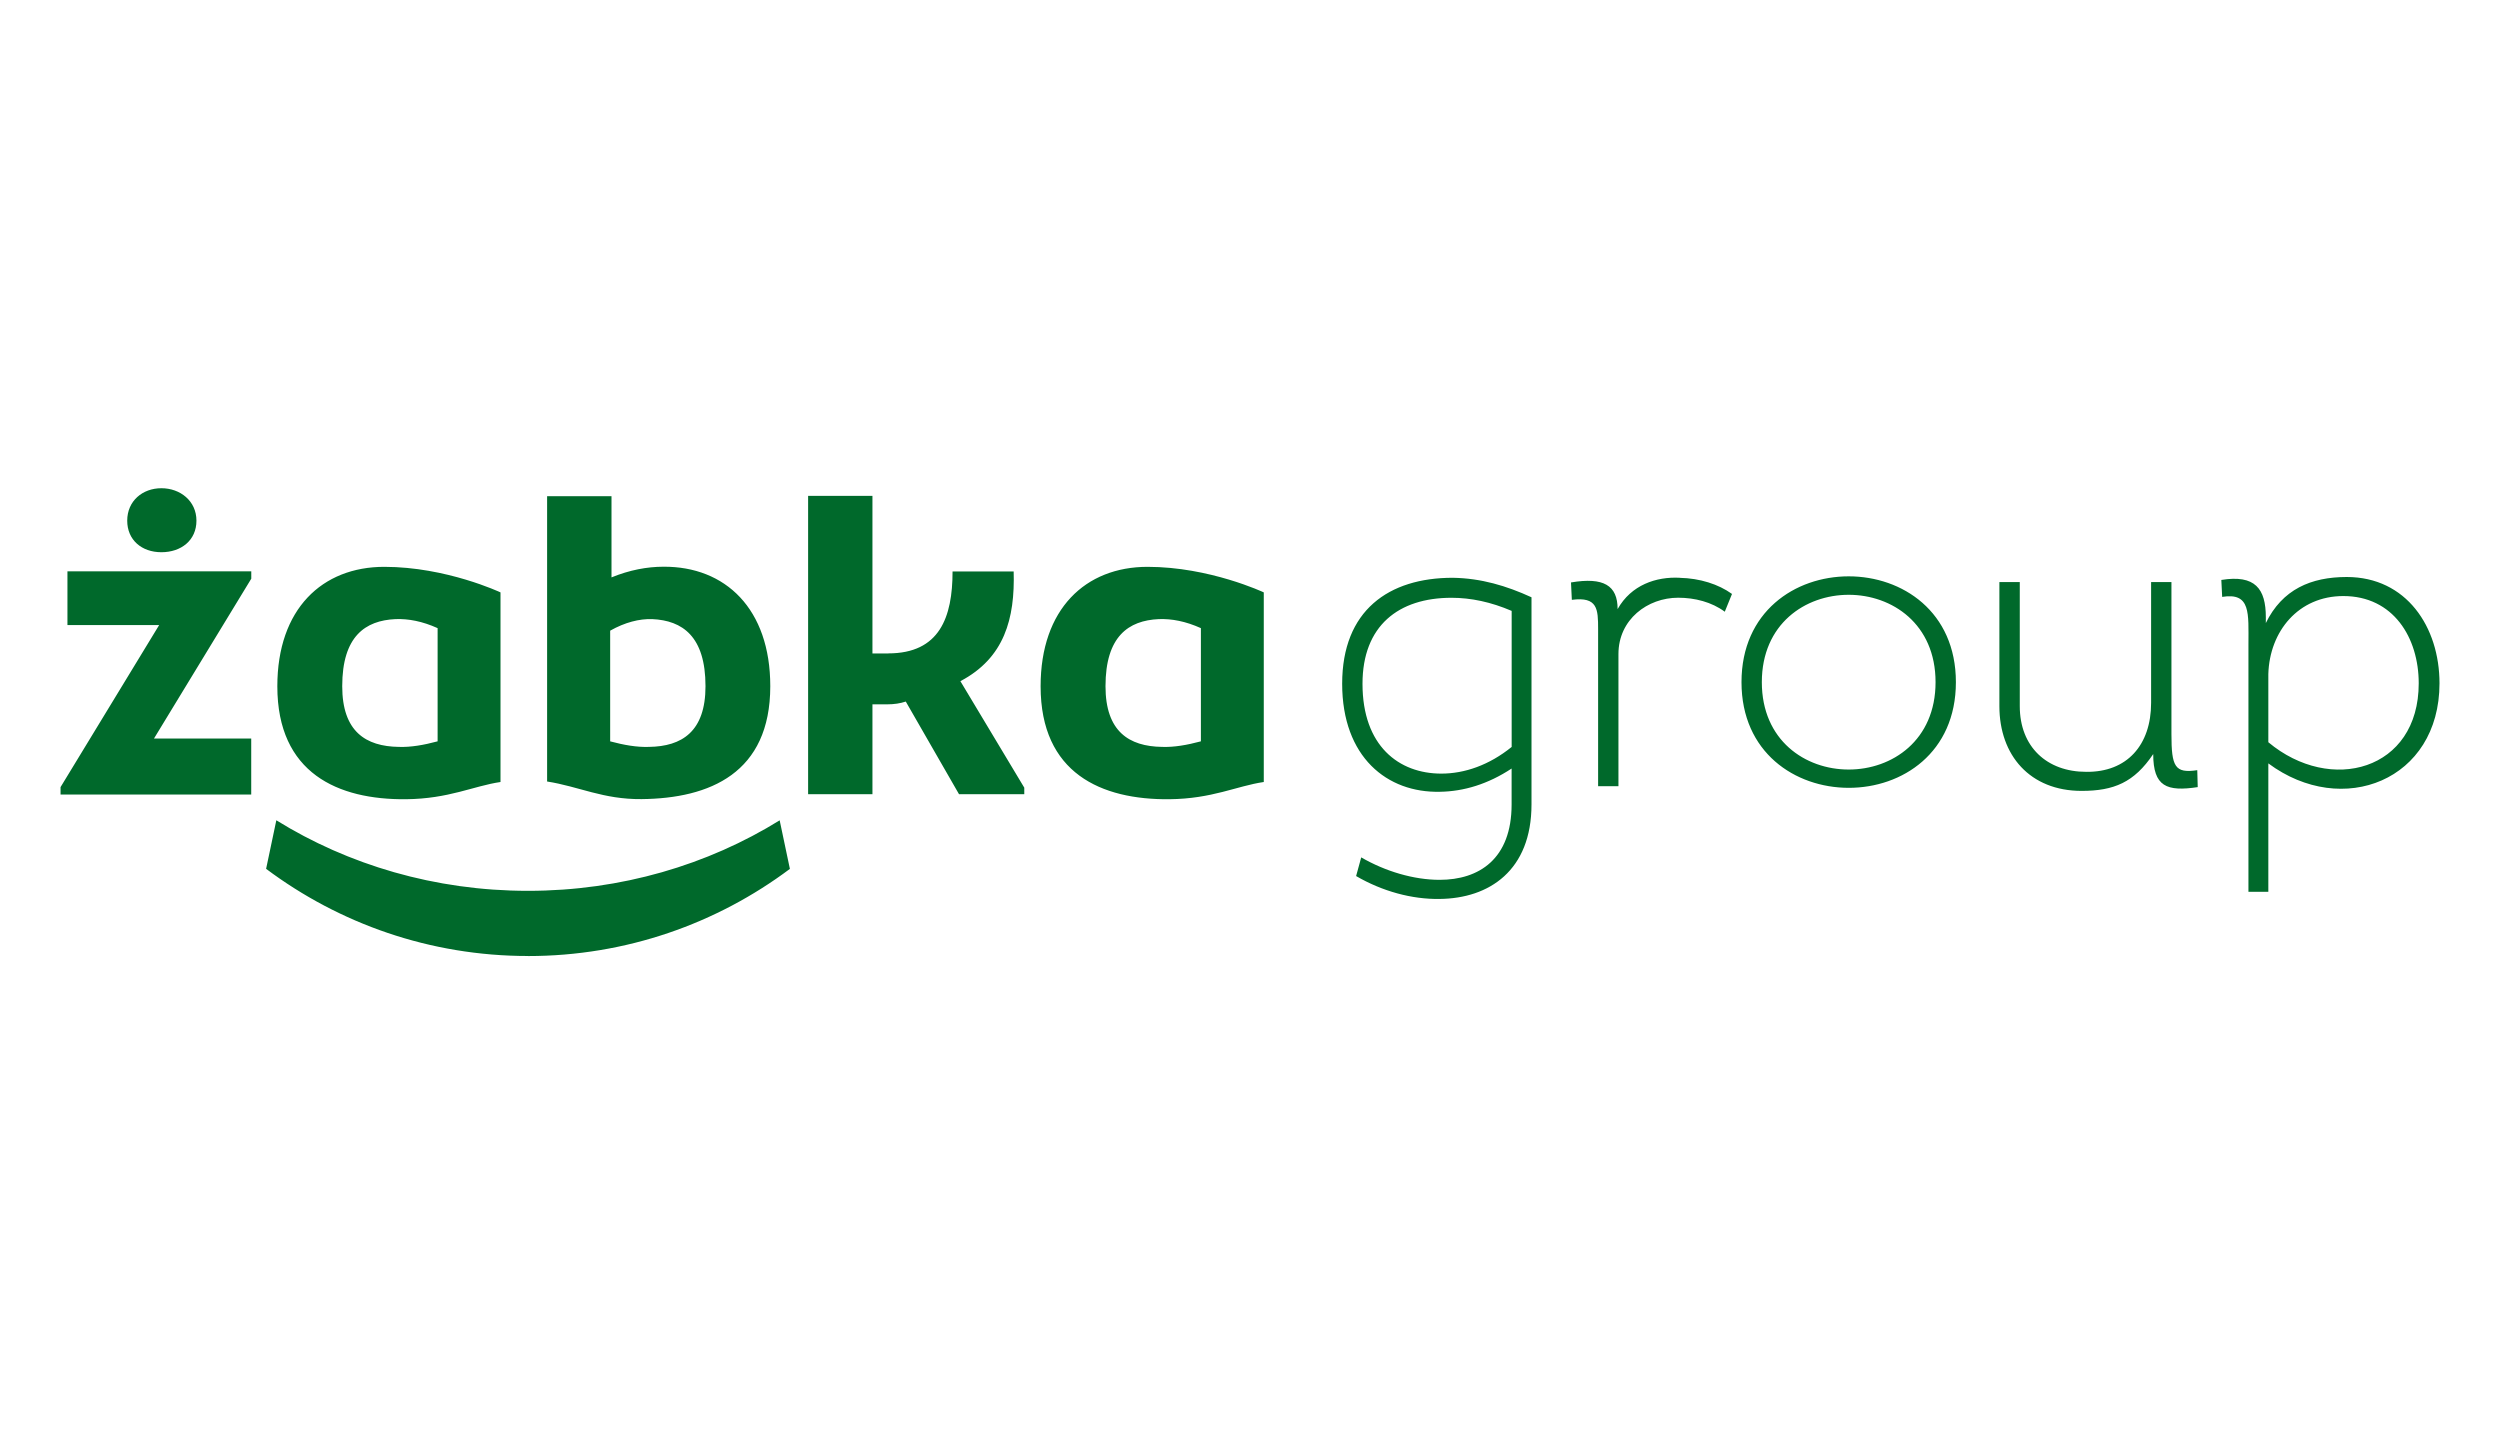 <svg xmlns="http://www.w3.org/2000/svg" data-name="Layer 1" viewBox="0 0 450 260">
  <path d="M95.04 172.09c17.66 0 33.98-5.84 47.14-15.69l-1.84-8.74c-12.92 8-28.52 12.69-45.3 12.69s-32.38-4.69-45.3-12.7l-1.84 8.74c13.16 9.85 29.48 15.69 47.14 15.69m64.84-54.47c9.25 0 11.58-6.5 11.58-14.75h11c.25 8.5-1.67 15.58-9.59 19.75l11.5 19.17v1.17h-11.75l-9.58-16.67c-1 .33-2.08.5-3.33.5h-2.67v16.17h-11.58v-53.7h11.58v28.37h2.83Zm56.27-4.55c-2.73-1.23-5.25-1.71-7.58-1.62-5.42.25-9.58 3.08-9.58 12.08 0 8.17 4.25 10.83 10.17 10.92 2.17.08 4.5-.33 7-1v-20.38Zm11.33 27.7c-4.92.73-9.27 3.02-17 3.1-12.25.12-23.17-4.67-23.17-20.33 0-13.92 8.08-21.5 19.25-21.5s20.92 4.6 20.92 4.6v34.14Zm-148.72-27.7c-2.73-1.23-5.25-1.71-7.58-1.62-5.42.25-9.58 3.08-9.58 12.08 0 8.17 4.25 10.83 10.17 10.92 2.17.08 4.5-.33 7-1v-20.38Zm11.33 27.7c-4.92.73-9.27 3.02-17 3.1-12.25.12-23.17-4.67-23.17-20.33 0-13.92 8.08-21.5 19.25-21.5s20.92 4.6 20.92 4.6v34.14Zm19.73-7.32c2.5.67 4.83 1.08 7 1 5.92-.08 10.17-2.75 10.17-10.92 0-9-4.17-11.83-9.58-12.08-2.33-.08-4.92.58-7.58 2.08v19.92ZM98.49 89.32h11.58v14.61c3.25-1.33 6.42-1.92 9.33-1.92 11.17-.08 19.25 7.58 19.25 21.5 0 15.67-10.92 20.21-23.17 20.33-6.89.07-11.3-2.28-17-3.17V89.3Zm-75.59 4.4c0-3.55 2.76-5.84 6.15-5.84s6.31 2.29 6.31 5.84-2.76 5.68-6.31 5.68-6.15-2.21-6.15-5.68m22.32 10.46-17.5 28.75h17.5v10.08H10.9v-1.33l17.75-29.17H12.14v-9.67h33.09v1.33Zm226.88 34.15c-4.27 2.82-8.62 4.12-12.89 4.19-9.53.23-17.62-6.25-17.62-19.45s8.39-19.07 19.9-19.07c5.11.08 9.69 1.45 14.18 3.51v37.29c0 11.9-7.63 16.93-16.55 17.01-4.96.08-10.3-1.37-15.02-4.12l.92-3.36c4.35 2.52 9.46 4.04 14.11 4.04 7.09 0 12.96-3.74 12.96-13.57v-6.48Zm0-28.37c-3.74-1.6-7.32-2.36-10.83-2.36-9.53 0-16.02 5.03-16.02 15.48 0 11.21 6.56 16.17 14.19 16.17 4.19 0 8.62-1.53 12.66-4.8v-24.48Zm30.28-5.95c3.58.08 6.94 1.14 9.38 2.9l-1.3 3.2c-2.36-1.75-5.41-2.52-8.39-2.52-5.49 0-10.75 3.89-10.75 10.14v23.79h-3.66v-28.29c0-3.58-.08-5.87-4.73-5.26l-.15-3.13c5.87-.99 8.39.53 8.39 4.8 2.44-4.35 6.94-5.87 11.21-5.64Zm11.09 18.78c0-25.4 38.59-25.4 38.59 0s-38.59 25.32-38.59 0Zm34.93 0c0-20.97-31.27-20.97-31.27 0s31.27 20.97 31.27 0Zm15.16-18.02v22.34c0 7.32 4.88 11.82 11.97 11.82 7.32.08 11.67-4.8 11.67-12.43v-21.73h3.66v27.38c0 5.87.61 7.09 4.65 6.48l.08 3.05c-5.57.84-8.01-.08-8.01-5.95-3.43 5.11-7.09 6.63-12.89 6.63-9.3 0-14.8-6.41-14.8-15.25v-22.34h3.66Zm44.28 7.4c2.97-6.1 8.16-8.31 14.57-8.31 10.75 0 16.7 9 16.7 19.14 0 17.46-17.46 24.33-30.81 14.41v23.11h-3.58v-44.54c0-5.57.46-9.38-4.73-8.54l-.15-3.05c6.1-.99 8.01 1.6 8.01 6.71v1.07Zm.46 21.43c11.21 9.38 27.07 5.11 27.07-10.6 0-8.24-4.58-15.71-13.57-15.71-8.08 0-13.27 6.33-13.5 14.03v12.28Z" style="fill:#00692b"/>
</svg>
